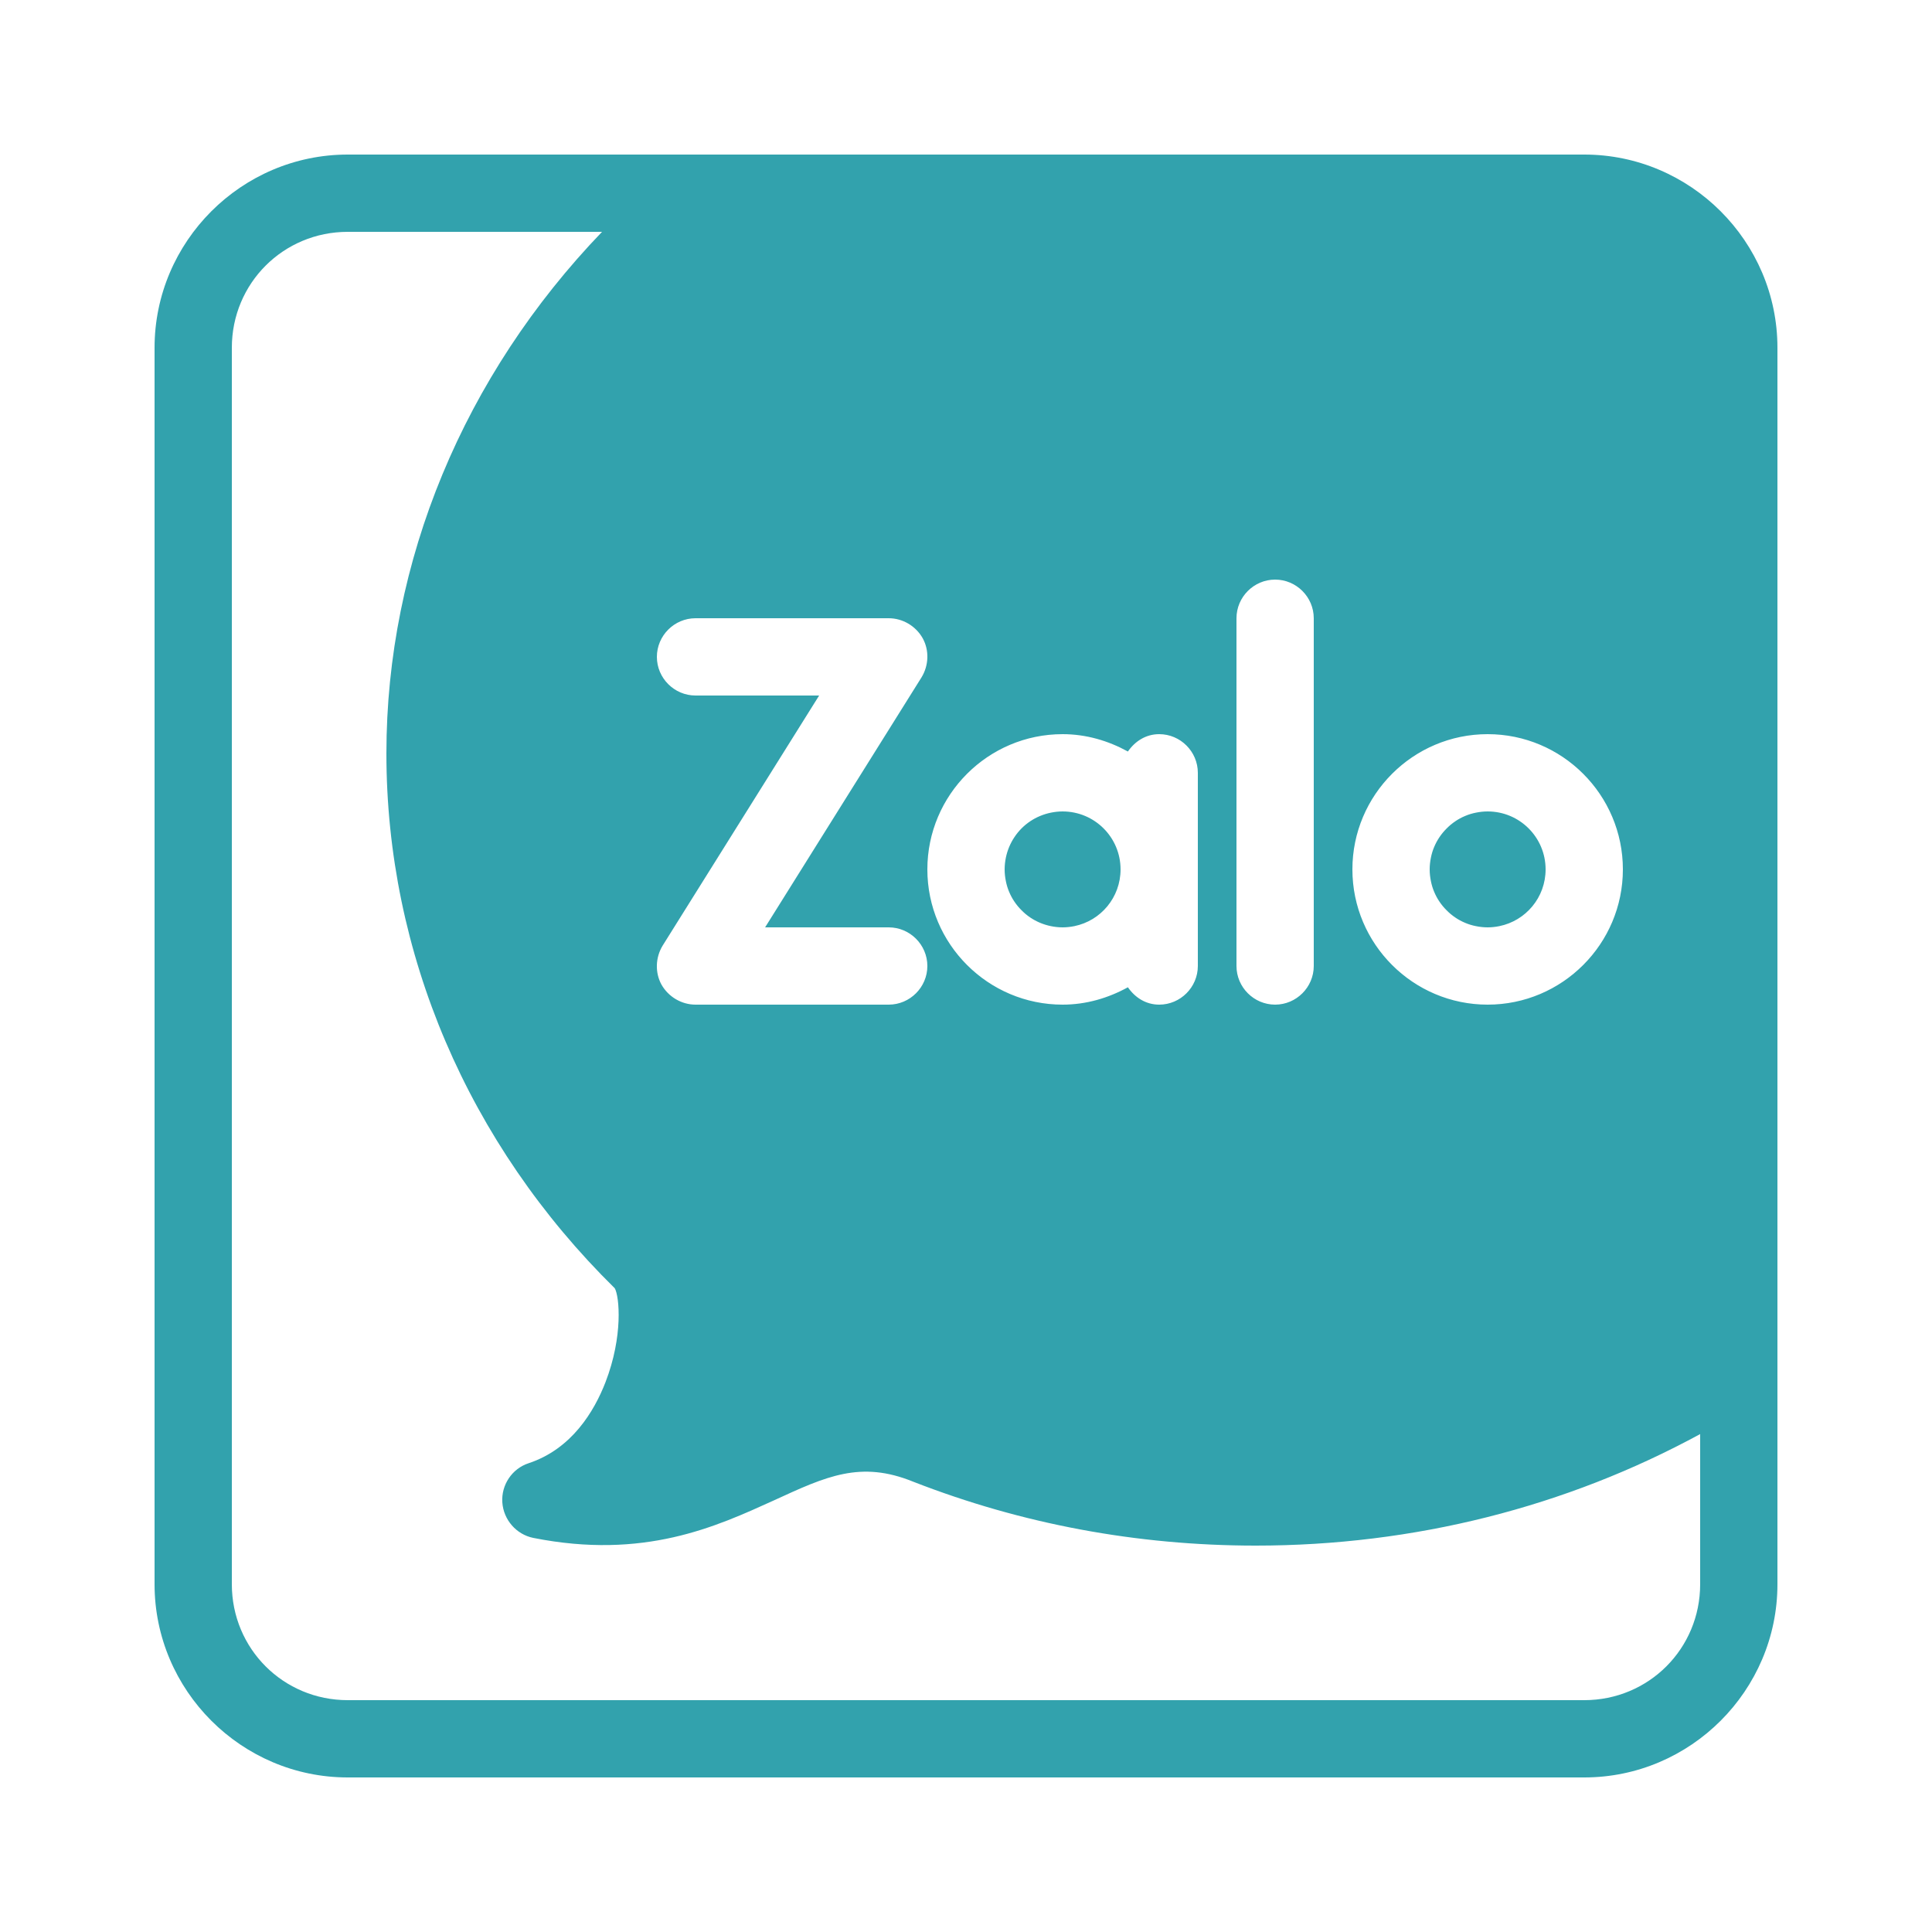<?xml version="1.0" encoding="UTF-8"?>
<svg xmlns="http://www.w3.org/2000/svg" xmlns:xlink="http://www.w3.org/1999/xlink" viewBox="0 0 150 150" width="150px" height="150px">
<g id="surface156978277">
<path style=" stroke:none;fill-rule:nonzero;fill:rgb(19.608%,63.529%,67.843%);fill-opacity:1;" d="M 27 12 C 18.75 12 12 18.75 12 27 L 12 123 C 12 131.25 18.75 138 27 138 L 123 138 C 131.25 138 138 131.25 138 123 L 138 27 C 138 18.75 131.25 12 123 12 Z M 27 18 L 46.742 18 C 36.027 29.148 30 43.555 30 58.5 C 30 73.98 36.332 88.801 47.73 100.02 C 48.09 100.648 48.391 103.738 47.012 107.309 C 46.141 109.559 44.398 112.496 41.039 113.605 C 39.75 114.027 38.91 115.293 39 116.641 C 39.09 117.992 40.082 119.133 41.402 119.402 C 50.012 121.113 55.59 118.531 60.09 116.488 C 64.137 114.629 66.812 113.367 70.922 115.047 C 79.32 118.32 88.262 120 97.5 120 C 109.781 120 121.594 117.004 132 111.34 L 132 123 C 132 128.004 128.004 132 123 132 L 27 132 C 21.996 132 18 128.004 18 123 L 18 27 C 18 21.996 21.996 18 27 18 Z M 99 45 C 100.648 45 102 46.352 102 48 L 102 75 C 102 76.648 100.648 78 99 78 C 97.352 78 96 76.648 96 75 L 96 48 C 96 46.352 97.352 45 99 45 Z M 54 48 L 69 48 C 70.078 48 71.102 48.598 71.641 49.559 C 72.152 50.488 72.117 51.656 71.547 52.59 L 59.402 72 L 69 72 C 70.648 72 72 73.352 72 75 C 72 76.648 70.648 78 69 78 L 54 78 C 52.922 78 51.898 77.402 51.355 76.441 C 50.848 75.512 50.883 74.344 51.449 73.414 L 63.598 54 L 54 54 C 52.352 54 51 52.648 51 51 C 51 49.352 52.352 48 54 48 Z M 82.5 57 C 84.328 57 86.039 57.508 87.57 58.348 C 88.109 57.566 88.949 57 90 57 C 91.648 57 93 58.352 93 60 L 93 75 C 93 76.648 91.648 78 90 78 C 88.949 78 88.109 77.434 87.57 76.652 C 86.039 77.492 84.328 78 82.5 78 C 76.711 78 72 73.289 72 67.5 C 72 61.711 76.711 57 82.5 57 Z M 115.5 57 C 121.289 57 126 61.711 126 67.5 C 126 73.289 121.289 78 115.5 78 C 109.711 78 105 73.289 105 67.5 C 105 61.711 109.711 57 115.5 57 Z M 82.5 63 C 82.188 63 81.887 63.035 81.594 63.094 C 81.004 63.215 80.461 63.445 79.98 63.766 C 79.5 64.09 79.09 64.5 78.77 64.98 C 78.445 65.461 78.215 66.004 78.094 66.59 C 78.035 66.887 78 67.188 78 67.5 C 78 67.812 78.035 68.113 78.094 68.406 C 78.152 68.703 78.238 68.984 78.352 69.25 C 78.465 69.52 78.605 69.781 78.77 70.02 C 78.93 70.258 79.113 70.477 79.32 70.68 C 79.523 70.887 79.742 71.07 79.98 71.23 C 80.461 71.555 81.004 71.785 81.594 71.906 C 81.887 71.965 82.188 72 82.5 72 C 82.812 72 83.113 71.965 83.41 71.906 C 85.461 71.488 87 69.68 87 67.5 C 87 65.012 84.988 63 82.5 63 Z M 115.5 63 C 115.188 63 114.887 63.035 114.594 63.094 C 114.297 63.152 114.016 63.238 113.75 63.352 C 113.48 63.465 113.219 63.605 112.98 63.77 C 112.742 63.93 112.523 64.113 112.32 64.32 C 111.91 64.727 111.578 65.211 111.352 65.75 C 111.238 66.016 111.152 66.297 111.094 66.594 C 111.035 66.887 111 67.188 111 67.5 C 111 67.812 111.035 68.113 111.094 68.406 C 111.152 68.703 111.238 68.984 111.352 69.25 C 111.465 69.52 111.605 69.781 111.77 70.02 C 111.93 70.258 112.113 70.477 112.32 70.68 C 112.523 70.887 112.742 71.07 112.98 71.23 C 113.219 71.395 113.48 71.535 113.75 71.648 C 114.016 71.762 114.297 71.848 114.594 71.906 C 114.887 71.965 115.188 72 115.5 72 C 115.812 72 116.113 71.965 116.406 71.906 C 118.461 71.488 120 69.68 120 67.5 C 120 65.012 117.988 63 115.5 63 Z M 115.5 63 "/>
</g>
</svg>
